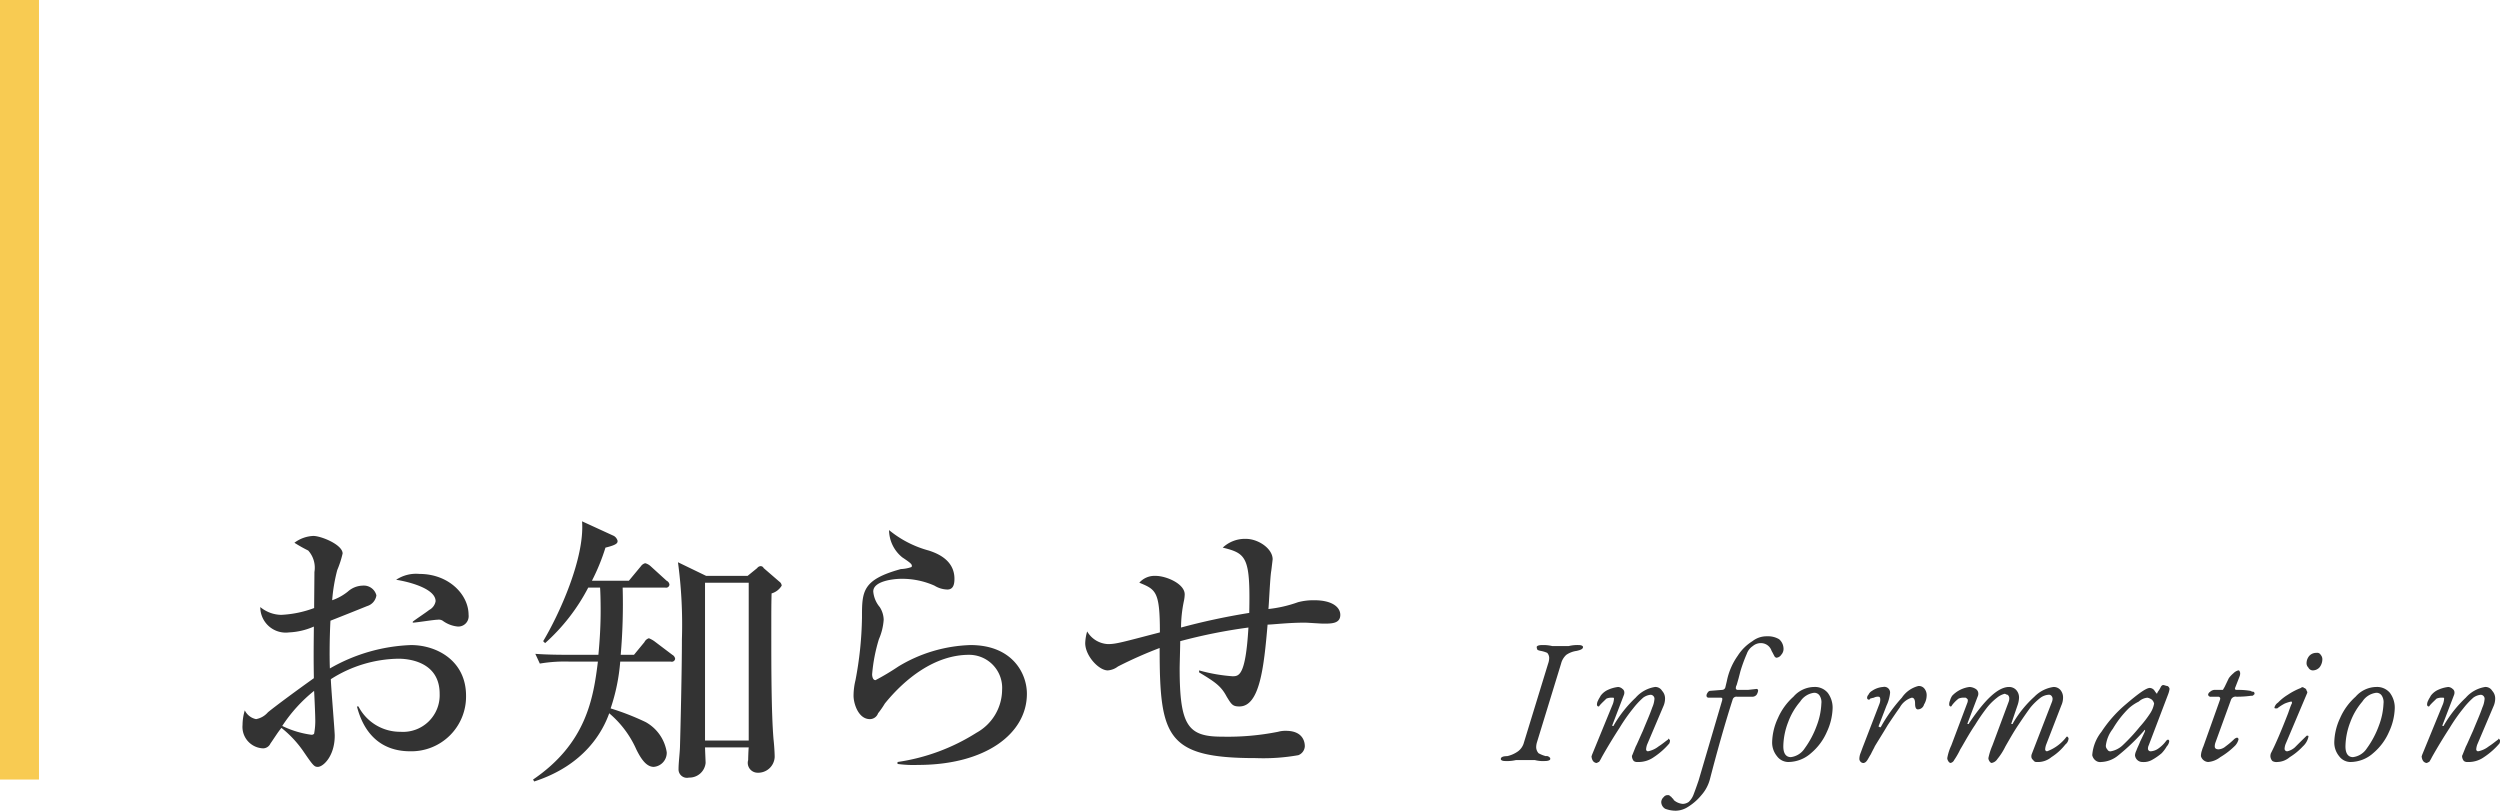 <svg id="ttl_info.svg" xmlns="http://www.w3.org/2000/svg" width="256.562" height="83.2" viewBox="0 0 256.562 83.2">
  <defs>
    <style>
      .cls-1 {
        fill: #333;
        fill-rule: evenodd;
      }

      .cls-2 {
        fill: #f8cb52;
      }
    </style>
  </defs>
  <path id="お知らせ_Information_のコピー" data-name="お知らせ Information のコピー" class="cls-1" d="M63.088,11210.1c0-2.1-2.054-4.2-5.034-4.2a3.7,3.7,0,0,0-2.4.6c1.3,0.2,4.05.9,4.05,2.2a1.254,1.254,0,0,1-.665.9c-0.231.2-1.447,1-1.678,1.2v0.1c0.347,0,2.141-.3,2.546-0.3a0.749,0.749,0,0,1,.521.1,3.1,3.1,0,0,0,1.562.6A1.064,1.064,0,0,0,63.088,11210.1Zm-0.26,8.3c0-3.6-3.009-5.2-5.642-5.2a17.934,17.934,0,0,0-8.332,2.4c-0.029-.6-0.058-2.7.058-4.9,1.273-.5,2.777-1.1,3.761-1.5a1.351,1.351,0,0,0,.955-1.1,1.331,1.331,0,0,0-1.418-1,2.358,2.358,0,0,0-1.5.6,5.336,5.336,0,0,1-1.62.9,17.135,17.135,0,0,1,.521-3.1,10.179,10.179,0,0,0,.55-1.7c0-.9-2.2-1.8-3.009-1.8a3.485,3.485,0,0,0-1.938.7,15.043,15.043,0,0,0,1.418.8,2.635,2.635,0,0,1,.636,2.2c0,0.5-.029,3.1-0.029,3.7a11.087,11.087,0,0,1-3.385.7,3.459,3.459,0,0,1-2.141-.8,2.61,2.61,0,0,0,2.951,2.6,7.032,7.032,0,0,0,2.546-.6c-0.029,2.8-.029,3.4,0,5.3-1.823,1.3-3.992,2.9-4.716,3.5a2.1,2.1,0,0,1-1.215.7,1.651,1.651,0,0,1-1.157-.9,5.287,5.287,0,0,0-.231,1.5,2.2,2.2,0,0,0,2.141,2.4,0.844,0.844,0,0,0,.723-0.5c0.289-.4.781-1.2,1.128-1.6a11.133,11.133,0,0,1,2.315,2.5c0.955,1.4,1.07,1.5,1.418,1.5,0.55,0,1.736-1.1,1.736-3.2,0-.5-0.376-4.9-0.4-5.8a13.215,13.215,0,0,1,6.943-2.1c0.839,0,4.224.2,4.224,3.6a3.757,3.757,0,0,1-4.021,3.9,4.808,4.808,0,0,1-4.311-2.6H51.631c0.665,2.6,2.314,4.6,5.468,4.6A5.612,5.612,0,0,0,62.828,11218.4Zm-15.478,2.3a7.006,7.006,0,0,1-.116,1.6,0.349,0.349,0,0,1-.318.1,9.813,9.813,0,0,1-2.951-.9,15.413,15.413,0,0,1,3.269-3.6C47.263,11218.3,47.35,11220.3,47.35,11220.7Zm47.872-13.6a0.544,0.544,0,0,0-.231-0.4l-1.62-1.4a0.338,0.338,0,0,0-.318-0.2,0.462,0.462,0,0,0-.347.2l-0.984.8H87.469l-2.893-1.4a47.868,47.868,0,0,1,.405,7.9c0,3.2-.145,9.2-0.2,11.1-0.029.7-.145,1.6-0.145,2.2a0.866,0.866,0,0,0,1.07.9,1.668,1.668,0,0,0,1.707-1.5c0-.2-0.058-1.3-0.058-1.6h4.484c-0.029.2-.058,1.1-0.058,1.3a1.011,1.011,0,0,0,.955,1.3,1.694,1.694,0,0,0,1.765-1.6c0-.6-0.087-1.6-0.116-1.8-0.231-2.7-.231-7.7-0.231-10.7,0-2.7,0-3.1.029-4.3A1.788,1.788,0,0,0,95.222,11207.1Zm-10.936,7.5a0.562,0.562,0,0,0-.289-0.4l-1.852-1.4a2.926,2.926,0,0,0-.55-0.3,0.761,0.761,0,0,0-.463.4l-1.07,1.3H78.7a60.47,60.47,0,0,0,.2-6.9h4.368a0.343,0.343,0,0,0,.434-0.3,0.5,0.5,0,0,0-.289-0.4l-1.649-1.5a1.3,1.3,0,0,0-.55-0.3,0.774,0.774,0,0,0-.434.3l-1.244,1.5h-3.79a21.009,21.009,0,0,0,1.389-3.4c1.244-.3,1.244-0.5,1.244-0.7a0.843,0.843,0,0,0-.376-0.5l-3.269-1.5c0.289,3.8-2.372,9.6-3.992,12.3l0.2,0.2a19.939,19.939,0,0,0,4.426-5.7h1.215c0.029,0.4.058,1.2,0.058,2.4,0,1.5-.087,3-0.231,4.5H74.045c-1.36,0-2.748,0-4.108-.1l0.463,1a15.257,15.257,0,0,1,3.124-.2h2.835c-0.463,3.8-1.215,8.4-6.654,12.1l0.116,0.2c5.236-1.7,7.059-5.2,7.7-7a10.315,10.315,0,0,1,2.777,3.7c0.492,1,1.042,1.8,1.794,1.8a1.45,1.45,0,0,0,1.331-1.5,4.286,4.286,0,0,0-2.17-3.1,26.316,26.316,0,0,0-3.587-1.4,19.785,19.785,0,0,0,.984-4.8h5.207A0.343,0.343,0,0,0,84.286,11214.6Zm7.551,8.4H87.353v-16.2h4.484v16.2Zm28.548-4.8c0-2.1-1.5-5-5.786-5a15.131,15.131,0,0,0-7.406,2.2,25.31,25.31,0,0,1-2.344,1.4c-0.318,0-.347-0.5-0.347-0.6a16.961,16.961,0,0,1,.694-3.6,6.014,6.014,0,0,0,.492-2,2.506,2.506,0,0,0-.405-1.3,2.852,2.852,0,0,1-.665-1.6c0-1.1,2.17-1.3,2.864-1.3a8.17,8.17,0,0,1,3.414.7,2.637,2.637,0,0,0,1.331.4c0.636,0,.723-0.6.723-1.1,0-1.9-1.707-2.6-2.633-2.9a10.875,10.875,0,0,1-4.079-2.1,3.651,3.651,0,0,0,1.36,2.8c0.9,0.6.983,0.7,0.983,0.9a0.181,0.181,0,0,1-.058.1,3.824,3.824,0,0,1-1.07.2c-3.992,1.1-3.992,2.3-3.992,5a36.863,36.863,0,0,1-.666,6.4,6.866,6.866,0,0,0-.2,1.6c0,0.8.491,2.4,1.678,2.4a0.892,0.892,0,0,0,.839-0.6,8.777,8.777,0,0,0,.694-1c2.025-2.5,5.092-5,8.65-5a3.391,3.391,0,0,1,3.385,3.6,5.077,5.077,0,0,1-2.633,4.4,20.65,20.65,0,0,1-8.1,3v0.2a12.113,12.113,0,0,0,2.112.1C116.132,11225.5,120.385,11222.3,120.385,11218.2Zm32.163-8.1c0-.7-0.694-1.5-2.69-1.5a6.222,6.222,0,0,0-1.649.2,13.042,13.042,0,0,1-3.038.7c0.058-.5.174-3.3,0.289-3.9,0.029-.2.145-1.2,0.145-1.2,0-1.1-1.475-2.1-2.748-2.1a3.328,3.328,0,0,0-2.373.9c2.459,0.6,2.836,1,2.72,6.7a68.2,68.2,0,0,0-7,1.5,13.6,13.6,0,0,1,.289-2.7,3.629,3.629,0,0,0,.087-0.7c0-1.1-1.91-1.9-2.98-1.9a2.087,2.087,0,0,0-1.678.7c1.707,0.7,2.112.9,2.112,5.1-3.848,1-4.484,1.2-5.323,1.2a2.612,2.612,0,0,1-2.141-1.3,4.825,4.825,0,0,0-.2,1.2c0,1.3,1.389,2.8,2.315,2.8a1.943,1.943,0,0,0,1.041-.4,43.234,43.234,0,0,1,4.282-1.9c0,9.1.665,11.3,9.865,11.3a20.45,20.45,0,0,0,4.369-.3,1.042,1.042,0,0,0,.665-0.9c0-.2,0-1.6-1.938-1.6a2.779,2.779,0,0,0-.81.1,26.4,26.4,0,0,1-5.757.5c-3.472,0-4.34-1.1-4.34-7,0-.4.058-2.3,0.058-2.8a55.258,55.258,0,0,1,7-1.4c-0.289,5-.984,5-1.649,5a17.283,17.283,0,0,1-3.414-.6v0.2c1.649,1,2.257,1.4,2.835,2.5,0.492,0.8.608,1,1.3,1,2.083,0,2.517-4,2.893-8.4,0.521,0,2.083-.2,3.819-0.2,0.289,0,1.62.1,1.91,0.1C151.652,11211,152.548,11211,152.548,11210.1Zm16.9,15a4.048,4.048,0,0,0,1.134-.1h1.926a3.3,3.3,0,0,0,1.044.1c0.36,0,.54-0.1.54-0.2a0.176,0.176,0,0,0-.1-0.2,0.374,0.374,0,0,0-.351-0.1,3.268,3.268,0,0,1-.747-0.3,0.954,0.954,0,0,1-.243-0.6,1.8,1.8,0,0,1,.072-0.5l2.484-8.1a1.8,1.8,0,0,1,.54-0.9,2.439,2.439,0,0,1,1.044-.4c0.443-.1.666-0.2,0.666-0.4,0-.1-0.144-0.2-0.432-0.2a3.7,3.7,0,0,0-1.026.1h-1.71a3.964,3.964,0,0,0-1.044-.1c-0.36,0-.54.1-0.54,0.2a0.57,0.57,0,0,0,.09.3,1.323,1.323,0,0,0,.342.1,3.045,3.045,0,0,1,.648.2,0.805,0.805,0,0,1,.2.5,1.761,1.761,0,0,1-.108.6l-2.484,8.1a1.638,1.638,0,0,1-.6.9,3.039,3.039,0,0,1-1.125.5q-0.648,0-.648.3c0,0.1.144,0.2,0.432,0.2h0Zm9.378,0.2c0.1,0,.185-0.1.27-0.1a3.869,3.869,0,0,0,.288-0.5q0.846-1.5,1.818-3a17.47,17.47,0,0,1,1.4-2,7.973,7.973,0,0,1,1.026-1.1,1.545,1.545,0,0,1,.774-0.3,0.412,0.412,0,0,1,.378.5,2.537,2.537,0,0,1-.216.8c-0.277.8-.6,1.5-0.963,2.4-0.367.8-.61,1.4-0.729,1.6l-0.36.9a0.164,0.164,0,0,0-.036.1,0.827,0.827,0,0,0,.189.5,0.591,0.591,0,0,0,.405.1,2.716,2.716,0,0,0,1.656-.5,7.623,7.623,0,0,0,1.584-1.4,0.7,0.7,0,0,0,.072-0.3,0.156,0.156,0,0,0-.045-0.1c-0.03,0-.063-0.1-0.1-0.1a0.351,0.351,0,0,0-.054.1c-0.18.1-.5,0.4-0.972,0.7a2.531,2.531,0,0,1-1.08.5,0.191,0.191,0,0,1-.2-0.2,1.732,1.732,0,0,1,.108-0.5l1.656-3.9a1.951,1.951,0,0,0,.18-0.8,1.142,1.142,0,0,0-.3-0.8,0.808,0.808,0,0,0-.729-0.4,3.337,3.337,0,0,0-1.989,1.1,12.358,12.358,0,0,0-2.223,2.8c-0.025.1-.061,0.1-0.108,0.1s-0.072,0-.072-0.1h0.018l1.188-3.1a0.587,0.587,0,0,0,.036-0.2,0.444,0.444,0,0,0-.189-0.4,0.741,0.741,0,0,0-.441-0.2,3.427,3.427,0,0,0-1.062.3,1.9,1.9,0,0,0-.738.6c-0.1.2-.187,0.3-0.27,0.5a0.831,0.831,0,0,0-.108.4,0.193,0.193,0,0,0,.126.2,0.123,0.123,0,0,0,.144-0.1c0.263-.3.5-0.5,0.693-0.7a1.367,1.367,0,0,1,.639-0.1c0.095,0,.144,0,0.144.1a1.912,1.912,0,0,1-.18.7l-2.088,5.1a0.179,0.179,0,0,1-.036.1,0.951,0.951,0,0,0,.153.5,0.54,0.54,0,0,0,.333.2h0Zm8.153,4.9a2.4,2.4,0,0,0,1.26-.4,5.593,5.593,0,0,0,1.368-1.2,3.991,3.991,0,0,0,.864-1.6c0.7-2.7,1.476-5.5,2.34-8.2a0.4,0.4,0,0,1,.45-0.3H194.9a0.564,0.564,0,0,0,.369-0.2,0.986,0.986,0,0,0,.153-0.4,0.171,0.171,0,0,0-.126-0.2l-0.918.1h-1.062a0.184,0.184,0,0,1-.18-0.2,2,2,0,0,1,.036-0.2,0.409,0.409,0,0,0,.054-0.1l0.2-.7,0.18-.7a15.9,15.9,0,0,1,.657-1.8,1.579,1.579,0,0,1,.621-0.8,1.262,1.262,0,0,1,.864-0.3,1.146,1.146,0,0,1,1.062.8c0.12,0.2.21,0.4,0.27,0.5a0.334,0.334,0,0,0,.216.2,0.651,0.651,0,0,0,.5-0.3,0.883,0.883,0,0,0,.234-0.7,1.3,1.3,0,0,0-.45-0.9,2.219,2.219,0,0,0-1.242-.3,2.347,2.347,0,0,0-1.494.5,4.783,4.783,0,0,0-1.512,1.5,6.753,6.753,0,0,0-1.116,2.6l-0.144.6a0.351,0.351,0,0,1-.342.3l-1.26.1a0.386,0.386,0,0,0-.234.2,0.511,0.511,0,0,0-.108.3,0.209,0.209,0,0,0,.234.2h1.116c0.18,0,.27,0,0.27.1a0.561,0.561,0,0,1-.018.2l-2.412,8.2q-0.306.9-.54,1.5a2,2,0,0,1-.477.7,1.143,1.143,0,0,1-.6.2,1.6,1.6,0,0,1-.936-0.4,0.3,0.3,0,0,0-.171-0.2,0.365,0.365,0,0,0-.207-0.2,0.2,0.2,0,0,0-.2-0.1,0.5,0.5,0,0,0-.45.2,0.722,0.722,0,0,0-.252.5,0.82,0.82,0,0,0,.405.7,3.088,3.088,0,0,0,1.089.2h0Zm11.52-5a3.526,3.526,0,0,0,2.349-.9,5.919,5.919,0,0,0,1.638-2.2,6.152,6.152,0,0,0,.585-2.4,2.532,2.532,0,0,0-.5-1.6,1.713,1.713,0,0,0-1.386-.6,2.867,2.867,0,0,0-2.133,1,6.3,6.3,0,0,0-1.593,2.2,6.127,6.127,0,0,0-.594,2.5,2.2,2.2,0,0,0,.495,1.4,1.455,1.455,0,0,0,1.143.6h0Zm0.288-.5c-0.516,0-.774-0.4-0.774-1.1a7.156,7.156,0,0,1,.5-2.5,6.814,6.814,0,0,1,1.233-2.1,1.977,1.977,0,0,1,1.4-.9,0.635,0.635,0,0,1,.6.3,1.239,1.239,0,0,1,.171.8,7.178,7.178,0,0,1-.486,2.3,9.378,9.378,0,0,1-1.224,2.3,1.984,1.984,0,0,1-1.422.9h0Zm7.488,0.6a0.507,0.507,0,0,0,.288-0.2c0.1-.1.24-0.4,0.432-0.7,0.24-.5.372-0.7,0.4-0.8,0.36-.6.807-1.3,1.341-2.2q0.8-1.2,1.233-1.8a2.1,2.1,0,0,1,1.224-1q0.342,0,.342.6t0.288,0.6a0.663,0.663,0,0,0,.63-0.5,1.825,1.825,0,0,0,.27-1,1.051,1.051,0,0,0-.207-0.6,0.723,0.723,0,0,0-.639-0.3,2.9,2.9,0,0,0-1.7,1.2,15.8,15.8,0,0,0-2.151,3c-0.024,0-.069.1-0.135,0-0.066,0-.1,0-0.1-0.1H207.8l0.81-2.1a3.887,3.887,0,0,0,.36-1.3,0.589,0.589,0,0,0-.72-0.6,2.266,2.266,0,0,0-1.134.4,0.869,0.869,0,0,0-.369.4,0.452,0.452,0,0,0-.135.3,0.178,0.178,0,0,0,.162.2,0.123,0.123,0,0,0,.144-0.1,3.182,3.182,0,0,1,.387-0.1,0.836,0.836,0,0,1,.477-0.1q0.18,0,.18.3a1.174,1.174,0,0,1-.072.4l-1.656,4.3c-0.12.3-.219,0.6-0.3,0.8a1.641,1.641,0,0,0-.117.6,0.429,0.429,0,0,0,.153.3,0.367,0.367,0,0,0,.3.1h0Zm8.892,0a0.528,0.528,0,0,0,.378-0.3,7.926,7.926,0,0,0,.63-1.1l0.18-.3c0.348-.6.792-1.4,1.332-2.2a20.088,20.088,0,0,1,1.242-1.8,5.966,5.966,0,0,1,1.017-1,2.011,2.011,0,0,1,.783-0.4c0.084,0,.183.1,0.3,0.1a0.462,0.462,0,0,1,.171.4,0.881,0.881,0,0,1-.054.3l-1.674,4.5a6.692,6.692,0,0,0-.414,1.3,0.541,0.541,0,0,0,.1.3,0.359,0.359,0,0,0,.225.2,0.882,0.882,0,0,0,.594-0.4,6.464,6.464,0,0,0,.828-1.3c0.348-.6.789-1.4,1.323-2.2s0.951-1.4,1.251-1.8a6.459,6.459,0,0,1,1.035-1,1.605,1.605,0,0,1,.8-0.3,0.345,0.345,0,0,1,.306.1,0.468,0.468,0,0,1,.126.3,0.881,0.881,0,0,1-.054.3l-2.088,5.4a0.587,0.587,0,0,0-.036.2,0.444,0.444,0,0,0,.189.4,0.378,0.378,0,0,0,.387.2,2.155,2.155,0,0,0,1.485-.5,5.72,5.72,0,0,0,1.431-1.3,0.842,0.842,0,0,0,.324-0.6c0-.1-0.015-0.1-0.045-0.1-0.03-.1-0.063-0.1-0.1-0.1h-0.054a4.4,4.4,0,0,1-2,1.5,0.191,0.191,0,0,1-.2-0.2,1.732,1.732,0,0,1,.108-0.5l1.548-4a1.935,1.935,0,0,0,.18-0.8,1.186,1.186,0,0,0-.279-0.8,0.908,0.908,0,0,0-.693-0.3,3.407,3.407,0,0,0-1.971,1,11.3,11.3,0,0,0-2.187,2.7c-0.024.1-.06,0.1-0.108,0.1s-0.072,0-.072-0.1h0.018l0.648-1.9a2.571,2.571,0,0,0,.126-0.7,1.142,1.142,0,0,0-.3-0.8,0.986,0.986,0,0,0-.729-0.3c-1.116,0-2.478,1.3-4.086,3.7-0.024.1-.06,0.1-0.108,0.1s-0.072,0-.072-0.1h0.018l1.026-2.7a0.688,0.688,0,0,0,.072-0.3,0.561,0.561,0,0,0-.27-0.5,1.3,1.3,0,0,0-.63-0.2,2.975,2.975,0,0,0-1.782.9,1.732,1.732,0,0,0-.225.5,0.95,0.95,0,0,0-.081.4,0.194,0.194,0,0,0,.126.2,0.123,0.123,0,0,0,.144-0.1,3.555,3.555,0,0,1,.684-0.7,1.269,1.269,0,0,1,.612-0.1,0.242,0.242,0,0,1,.252.1,0.178,0.178,0,0,1,.09.2,0.587,0.587,0,0,1-.036.2l-1.656,4.4a5.073,5.073,0,0,0-.414,1.3,0.541,0.541,0,0,0,.1.3,0.359,0.359,0,0,0,.225.2h0Zm15.462-.1a2.915,2.915,0,0,0,1.782-.7,21.374,21.374,0,0,0,2.61-2.5,0.175,0.175,0,0,1,.117-0.1,0.516,0.516,0,0,1-.081.3q-0.2.45-.423,0.9c-0.15.4-.276,0.6-0.378,0.9-0.1.2-.117,0.3-0.045,0.1a1.269,1.269,0,0,0-.108.4,0.759,0.759,0,0,0,.774.7,1.712,1.712,0,0,0,.945-0.2,5.934,5.934,0,0,0,1.017-.7,3.661,3.661,0,0,0,.522-0.7,0.968,0.968,0,0,0,.252-0.5,0.171,0.171,0,0,0-.126-0.2,0.633,0.633,0,0,0-.162.1,3.417,3.417,0,0,1-.8.8,1.517,1.517,0,0,1-.783.3,0.268,0.268,0,0,1-.306-0.3,0.688,0.688,0,0,1,.072-0.3l2.016-5.3a2.463,2.463,0,0,0,.126-0.5,0.4,0.4,0,0,0-.216-0.3c-0.144,0-.3-0.1-0.468-0.1a0.4,0.4,0,0,0-.216.2,2.656,2.656,0,0,1-.306.5l-0.09.2a1.99,1.99,0,0,1-.234-0.3,0.618,0.618,0,0,0-.5-0.3c-0.372,0-1.2.6-2.484,1.7a13.037,13.037,0,0,0-2.475,2.8,4.359,4.359,0,0,0-.945,2.4,0.924,0.924,0,0,0,.288.5,0.76,0.76,0,0,0,.63.2h0Zm1.008-1.1a0.335,0.335,0,0,1-.378-0.2,0.5,0.5,0,0,1-.144-0.4,3.461,3.461,0,0,1,.711-1.7,10.2,10.2,0,0,1,1.629-2.1,4.366,4.366,0,0,1,1.035-.7,1.51,1.51,0,0,1,.891-0.4,1.194,1.194,0,0,1,.45.2,0.808,0.808,0,0,1,.234.4,2.689,2.689,0,0,1-.4,1,11.4,11.4,0,0,1-1.08,1.4,19.161,19.161,0,0,1-1.764,1.9,2.394,2.394,0,0,1-1.188.6h0Zm9.972,1.1a2.327,2.327,0,0,0,1.251-.5,7.782,7.782,0,0,0,1.539-1.2,1.5,1.5,0,0,0,.324-0.6,0.173,0.173,0,0,0-.144-0.2,0.659,0.659,0,0,0-.342.2,7.949,7.949,0,0,1-.837.7,1.2,1.2,0,0,1-.711.3q-0.4,0-.4-0.3a1.174,1.174,0,0,1,.072-0.4l1.6-4.4a0.5,0.5,0,0,1,.558-0.3,10.424,10.424,0,0,0,1.512-.1,0.244,0.244,0,0,0,.261-0.1,0.135,0.135,0,0,0,.081-0.1,0.341,0.341,0,0,0-.072-0.2,0.656,0.656,0,0,1-.342-0.1,7.392,7.392,0,0,0-1.35-.1h-0.189a0.15,0.15,0,0,0-.063-0.1l0.018-.1,0.468-1.2a0.881,0.881,0,0,0,.054-0.3,0.418,0.418,0,0,0-.054-0.2,0.123,0.123,0,0,0-.144-0.1,1.092,1.092,0,0,0-.5.3,2.768,2.768,0,0,0-.468.5l-0.432.9q-0.09.15-.171,0.3H242.22a0.756,0.756,0,0,0-.414.2,0.4,0.4,0,0,0-.2.3,0.269,0.269,0,0,0,.324.2h0.72a0.191,0.191,0,0,1,.2.2l-0.018.1-1.71,4.8a2.326,2.326,0,0,0-.144.4,1.761,1.761,0,0,0-.108.6,0.821,0.821,0,0,0,.738.6h0Zm7.092,0a2.032,2.032,0,0,0,1.287-.5,6.406,6.406,0,0,0,1.341-1.1,1.847,1.847,0,0,0,.576-1c0-.1-0.036-0.1-0.108-0.1h-0.072q-0.774.75-1.215,1.2a1.753,1.753,0,0,1-.765.4,0.26,0.26,0,0,1-.288-0.3,1.52,1.52,0,0,1,.126-0.5l2.2-5.2a0.227,0.227,0,0,0-.063-0.2,0.34,0.34,0,0,0-.27-0.3,0.2,0.2,0,0,0-.315,0,6.644,6.644,0,0,0-1.35.7,5.009,5.009,0,0,0-1,.8,0.89,0.89,0,0,0-.369.5c0,0.1.054,0.1,0.162,0.1H248.7a4.814,4.814,0,0,1,.774-0.5,4.061,4.061,0,0,1,.63-0.2c0.072,0,.108,0,0.108.1s-0.006.1-.018,0.1c-0.144.3-.27,0.7-0.378,1-0.66,1.7-1.248,3.1-1.764,4.1a0.881,0.881,0,0,0-.054.3,0.786,0.786,0,0,0,.207.5,0.8,0.8,0,0,0,.495.1h0Zm3.636-9.4a0.945,0.945,0,0,0,.693-0.3,1.338,1.338,0,0,0,.3-0.8,0.686,0.686,0,0,0-.171-0.5,0.412,0.412,0,0,0-.441-0.2,0.957,0.957,0,0,0-.72.3,1.163,1.163,0,0,0-.288.8,0.6,0.6,0,0,0,.18.4,0.523,0.523,0,0,0,.45.3h0Zm3.852,9.4a3.526,3.526,0,0,0,2.349-.9,5.919,5.919,0,0,0,1.638-2.2,6.152,6.152,0,0,0,.585-2.4,2.532,2.532,0,0,0-.5-1.6,1.713,1.713,0,0,0-1.386-.6,2.867,2.867,0,0,0-2.133,1,6.3,6.3,0,0,0-1.593,2.2,6.127,6.127,0,0,0-.594,2.5,2.2,2.2,0,0,0,.495,1.4,1.455,1.455,0,0,0,1.143.6h0Zm0.288-.5c-0.516,0-.774-0.4-0.774-1.1a7.156,7.156,0,0,1,.5-2.5,6.814,6.814,0,0,1,1.233-2.1,1.977,1.977,0,0,1,1.4-.9,0.635,0.635,0,0,1,.6.3,1.239,1.239,0,0,1,.171.8,7.178,7.178,0,0,1-.486,2.3,9.378,9.378,0,0,1-1.224,2.3,1.984,1.984,0,0,1-1.422.9h0Zm7.542,0.6c0.1,0,.186-0.1.27-0.1a3.869,3.869,0,0,0,.288-0.5q0.846-1.5,1.818-3a17.47,17.47,0,0,1,1.4-2,7.973,7.973,0,0,1,1.026-1.1,1.545,1.545,0,0,1,.774-0.3,0.412,0.412,0,0,1,.378.5,2.537,2.537,0,0,1-.216.8c-0.277.8-.6,1.5-0.963,2.4-0.367.8-.61,1.4-0.729,1.6l-0.36.9a0.164,0.164,0,0,0-.036.1,0.827,0.827,0,0,0,.189.5,0.591,0.591,0,0,0,.405.1,2.716,2.716,0,0,0,1.656-.5,7.6,7.6,0,0,0,1.584-1.4,0.7,0.7,0,0,0,.072-0.3,0.156,0.156,0,0,0-.045-0.1c-0.03,0-.063-0.1-0.1-0.1a0.351,0.351,0,0,0-.054.1c-0.18.1-.5,0.4-0.972,0.7a2.531,2.531,0,0,1-1.08.5,0.191,0.191,0,0,1-.2-0.2,1.732,1.732,0,0,1,.108-0.5l1.656-3.9a1.951,1.951,0,0,0,.18-0.8,1.142,1.142,0,0,0-.3-0.8,0.808,0.808,0,0,0-.729-0.4,3.337,3.337,0,0,0-1.989,1.1,12.358,12.358,0,0,0-2.223,2.8c-0.025.1-.061,0.1-0.108,0.1s-0.072,0-.072-0.1h0.018l1.188-3.1a0.587,0.587,0,0,0,.036-0.2,0.444,0.444,0,0,0-.189-0.4,0.741,0.741,0,0,0-.441-0.2,3.427,3.427,0,0,0-1.062.3,1.9,1.9,0,0,0-.738.6c-0.1.2-.187,0.3-0.27,0.5a0.831,0.831,0,0,0-.108.4,0.193,0.193,0,0,0,.126.2,0.123,0.123,0,0,0,.144-0.1c0.263-.3.5-0.5,0.693-0.7a1.367,1.367,0,0,1,.639-0.1c0.1,0,.144,0,0.144.1a1.912,1.912,0,0,1-.18.7l-2.088,5.1a0.179,0.179,0,0,1-.036.1,0.951,0.951,0,0,0,.153.5,0.542,0.542,0,0,0,.333.2h0Z" transform="translate(-15 -11147)"/>
  <rect id="長方形_528_のコピー_3" data-name="長方形 528 のコピー 3" class="cls-2" width="4" height="80"/>
</svg>
